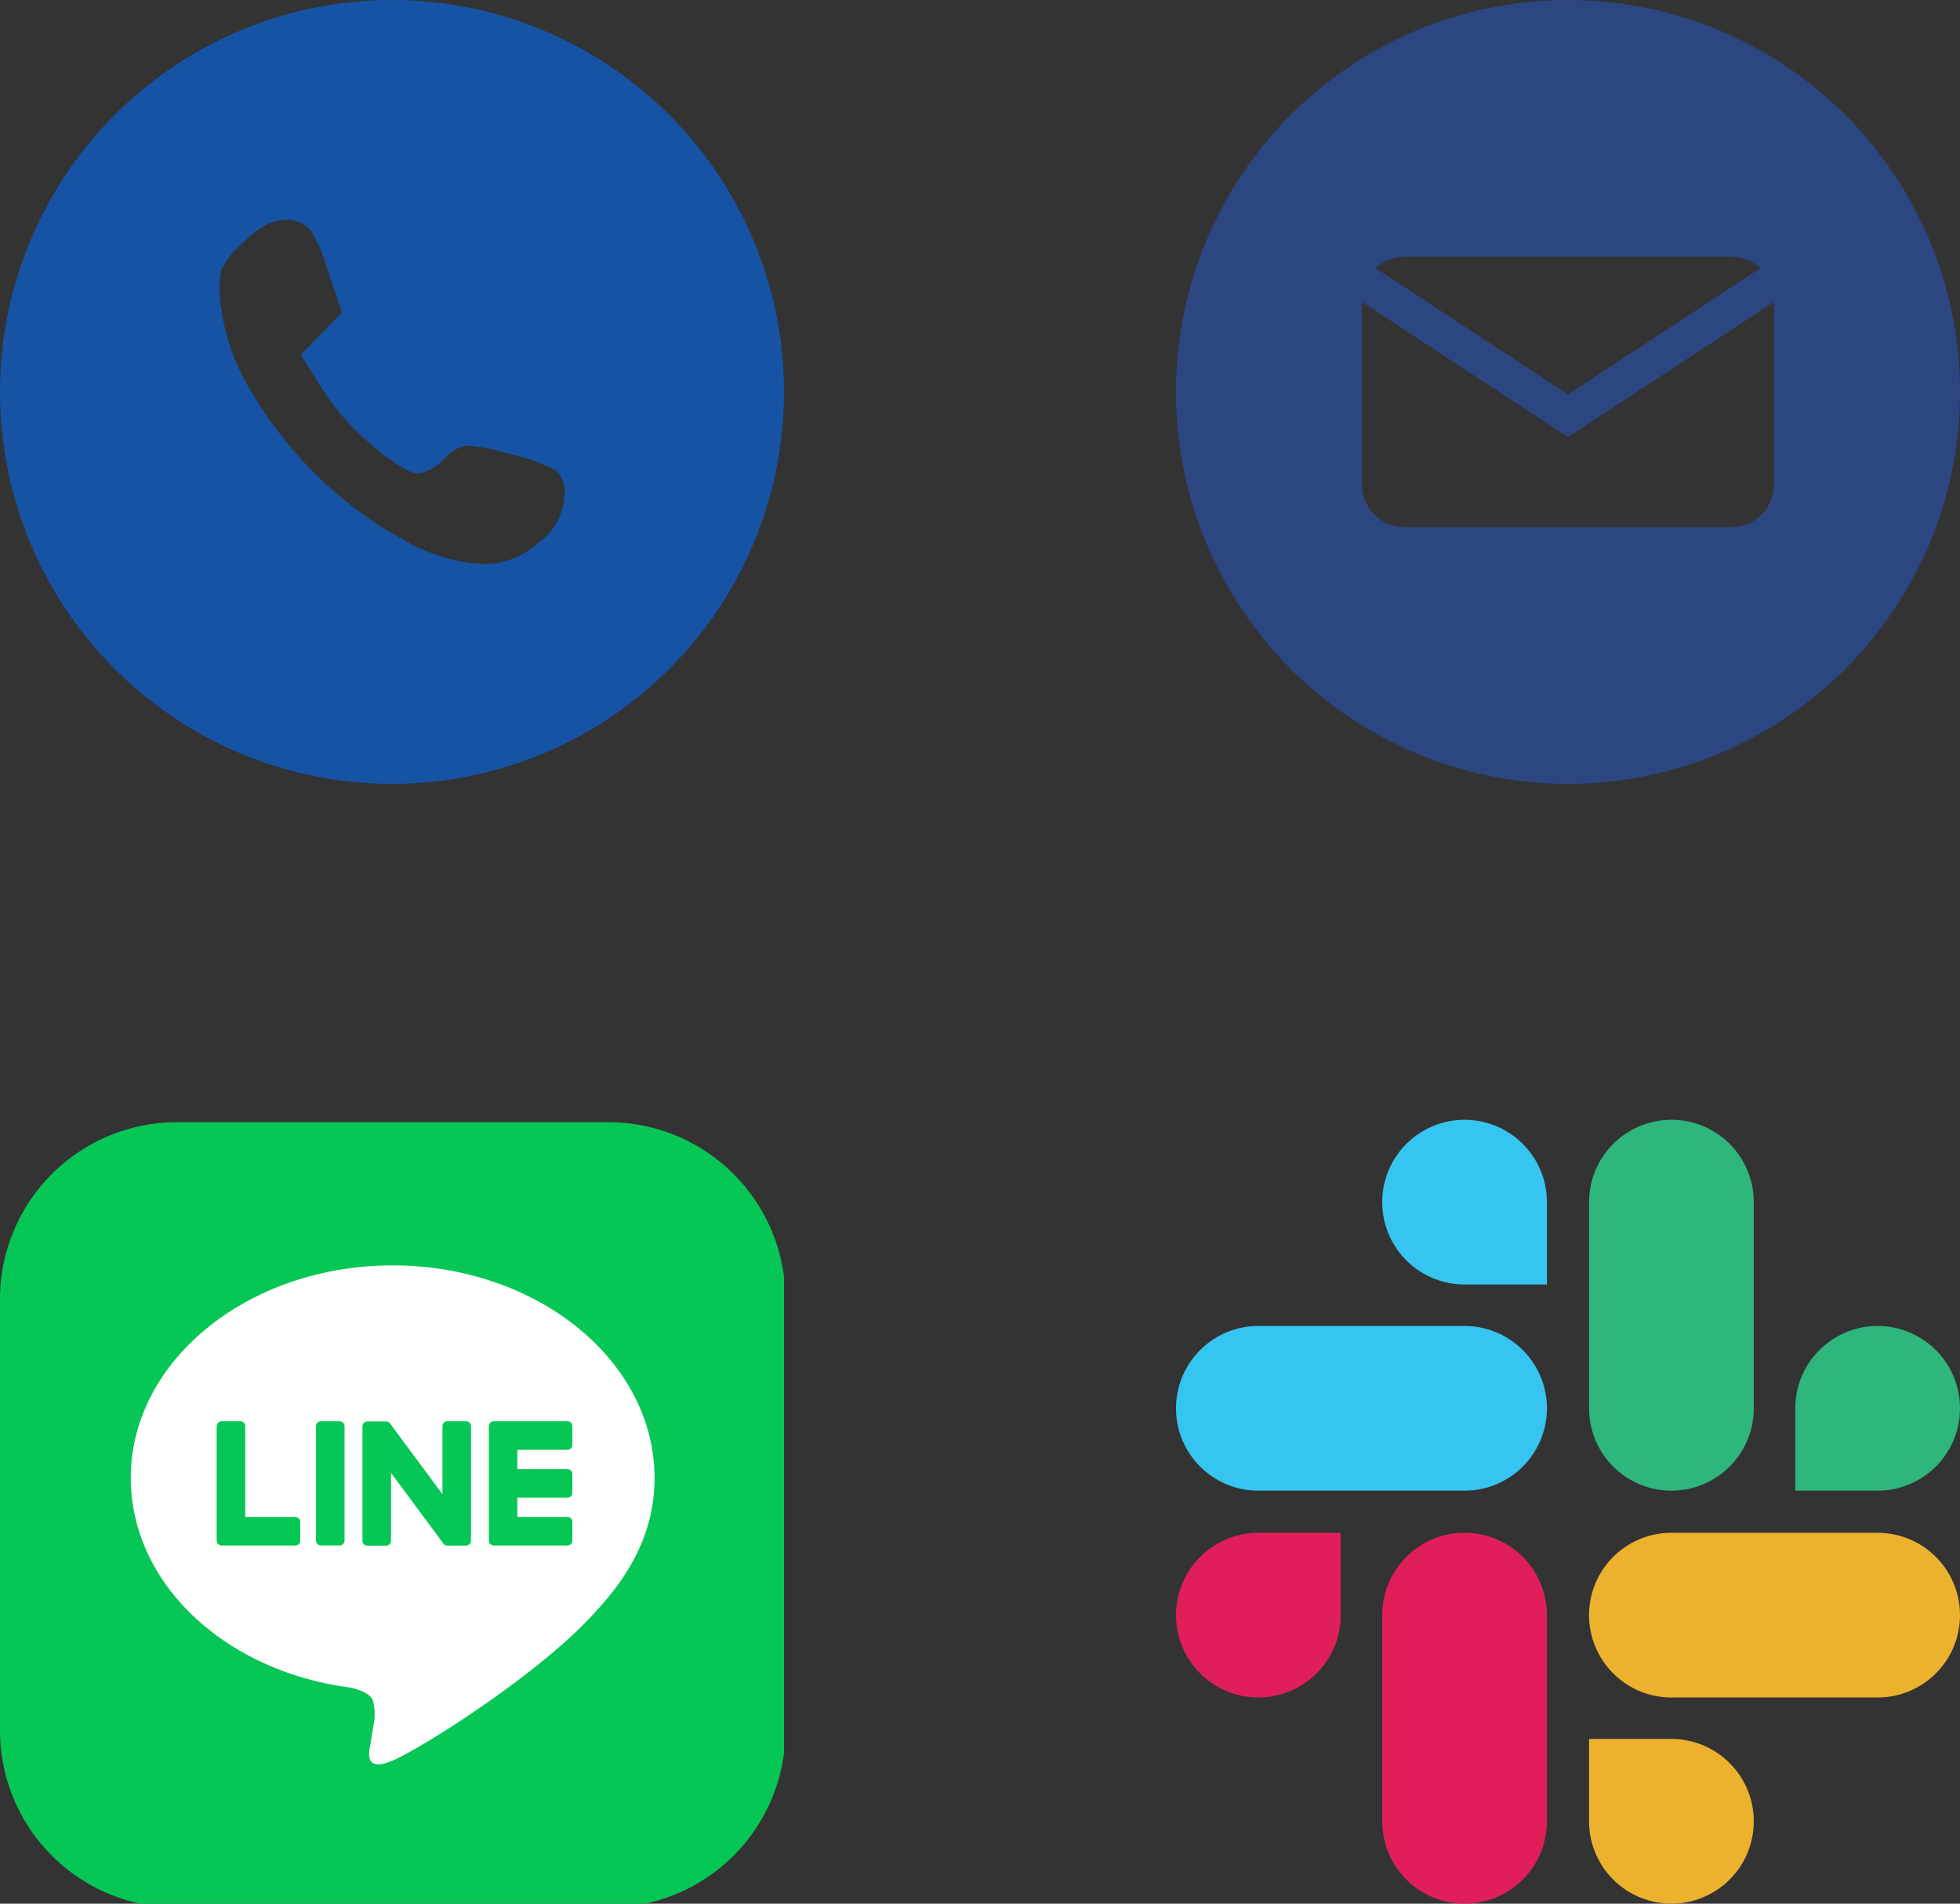 <svg xmlns="http://www.w3.org/2000/svg" xmlns:xlink="http://www.w3.org/1999/xlink" width="175" height="170" viewBox="0 0 175 170">
  <rect x="0" y="0" width="175" height="170" fill="#333333" stroke="none"/>
  <defs>
    <clipPath id="clip-path">
      <rect id="長方形_162" data-name="長方形 162" width="70" height="70" fill="none"/>
    </clipPath>
    <clipPath id="clip-path-2">
      <rect id="長方形_473" data-name="長方形 473" width="70" height="70" fill="#2c4681"/>
    </clipPath>
    <clipPath id="clip-path-3">
      <rect id="長方形_474" data-name="長方形 474" width="70" height="70" fill="#1653a5"/>
    </clipPath>
  </defs>
  <g id="グループ_260" data-name="グループ 260" transform="translate(-227 -8307)">
    <g id="グループ_25" data-name="グループ 25" transform="translate(227 8407.4)">
      <g id="グループ_13" data-name="グループ 13" transform="translate(0 -0.4)" clip-path="url(#clip-path)">
        <path id="パス_108" data-name="パス 108" d="M54.321,70.131H15.81A15.81,15.81,0,0,1,0,54.321V15.81A15.81,15.81,0,0,1,15.81,0h38.51a15.81,15.81,0,0,1,15.81,15.81v38.51a15.81,15.81,0,0,1-15.81,15.81" transform="translate(0 0.213)" fill="#06c755"/>
        <path id="パス_109" data-name="パス 109" d="M100.042,77.32c0-10.462-10.489-18.974-23.382-18.974S53.279,66.857,53.279,77.32c0,9.38,8.318,17.235,19.555,18.72.761.165,1.8.5,2.06,1.153a4.8,4.8,0,0,1,.076,2.114s-.274,1.65-.334,2c-.1.591-.47,2.312,2.025,1.261S90.126,94.64,95.031,88.994h0c3.388-3.716,5.012-7.487,5.012-11.675" transform="translate(-41.602 -45.345)" fill="#fff"/>
        <path id="パス_110" data-name="パス 110" d="M206.167,132.953H199.6a.446.446,0,0,1-.446-.446V132.5h0V122.313h0v-.01a.446.446,0,0,1,.446-.446h6.569a.448.448,0,0,1,.446.446v1.658a.446.446,0,0,1-.446.446H201.7v1.722h4.464a.448.448,0,0,1,.446.446v1.658a.447.447,0,0,1-.446.447H201.7V130.4h4.464a.448.448,0,0,1,.446.446v1.658a.446.446,0,0,1-.446.446" transform="translate(-155.506 -94.937)" fill="#06c755"/>
        <path id="パス_111" data-name="パス 111" d="M95.293,132.953a.446.446,0,0,0,.446-.446v-1.658a.448.448,0,0,0-.446-.446H90.829v-8.1a.448.448,0,0,0-.446-.446H88.724a.446.446,0,0,0-.446.446v10.2h0v.007a.446.446,0,0,0,.446.446h6.569Z" transform="translate(-68.931 -94.937)" fill="#06c755"/>
        <path id="パス_112" data-name="パス 112" d="M130.835,121.855h-1.658a.447.447,0,0,0-.447.446v10.2a.447.447,0,0,0,.447.446h1.658a.446.446,0,0,0,.446-.446V122.3a.446.446,0,0,0-.446-.446" transform="translate(-100.518 -94.936)" fill="#06c755"/>
        <path id="パス_113" data-name="パス 113" d="M156.894,121.855h-1.658a.446.446,0,0,0-.446.446v6.061l-4.669-6.3a.489.489,0,0,0-.036-.046l0,0-.027-.028-.008-.007-.024-.021-.012-.009-.024-.016-.014-.008-.025-.014-.014-.007-.026-.011-.015-.005-.027-.009-.016,0-.027-.006-.019,0-.024,0h-1.688a.446.446,0,0,0-.446.446v10.2a.446.446,0,0,0,.446.446h1.658a.446.446,0,0,0,.446-.446v-6.059l4.675,6.313a.452.452,0,0,0,.115.112l.005,0,.028.017.013.007.022.011.022.009.014.005.031.01h.006a.453.453,0,0,0,.117.016h1.649a.446.446,0,0,0,.446-.446V122.3a.446.446,0,0,0-.446-.446" transform="translate(-115.288 -94.936)" fill="#06c755"/>
      </g>
    </g>
    <g id="SLA-Logo-Mark" transform="translate(258.4 8333.4)">
      <g id="グループ_26" data-name="グループ 26" transform="translate(73.6 110.481)">
        <path id="パス_126" data-name="パス 126" d="M88.307,145.653a7.353,7.353,0,1,1-7.353-7.353h7.353Z" transform="translate(-73.6 -138.3)" fill="#e01e5a"/>
        <path id="パス_127" data-name="パス 127" d="M105.9,145.653a7.353,7.353,0,0,1,14.707,0v18.412a7.353,7.353,0,0,1-14.707,0V145.653Z" transform="translate(-87.488 -138.3)" fill="#e01e5a"/>
      </g>
      <g id="グループ_27" data-name="グループ 27" transform="translate(73.6 73.6)">
        <path id="パス_128" data-name="パス 128" d="M113.253,88.307a7.353,7.353,0,1,1,7.353-7.353v7.353Z" transform="translate(-87.488 -73.6)" fill="#36c5f0"/>
        <path id="パス_129" data-name="パス 129" d="M99.365,105.9a7.353,7.353,0,0,1,0,14.707H80.953a7.353,7.353,0,0,1,0-14.707H99.365Z" transform="translate(-73.6 -87.488)" fill="#36c5f0"/>
      </g>
      <g id="グループ_28" data-name="グループ 28" transform="translate(110.481 73.6)">
        <path id="パス_130" data-name="パス 130" d="M170.6,113.253a7.353,7.353,0,1,1,7.353,7.353H170.6Z" transform="translate(-152.188 -87.488)" fill="#2eb67d"/>
        <path id="パス_131" data-name="パス 131" d="M153.007,99.365a7.353,7.353,0,1,1-14.707,0V80.953a7.353,7.353,0,0,1,14.707,0Z" transform="translate(-138.3 -73.6)" fill="#2eb67d"/>
      </g>
      <g id="グループ_29" data-name="グループ 29" transform="translate(110.481 110.481)">
        <path id="パス_132" data-name="パス 132" d="M145.653,170.6a7.353,7.353,0,1,1-7.353,7.353V170.6Z" transform="translate(-138.3 -152.188)" fill="#ecb22e"/>
        <path id="パス_133" data-name="パス 133" d="M145.653,153.007a7.353,7.353,0,1,1,0-14.707h18.412a7.353,7.353,0,1,1,0,14.707Z" transform="translate(-138.3 -138.3)" fill="#ecb22e"/>
      </g>
    </g>
    <g id="グループ_248" data-name="グループ 248" transform="translate(332 8307)">
      <g id="グループ_247" data-name="グループ 247" clip-path="url(#clip-path-2)">
        <path id="パス_1945" data-name="パス 1945" d="M35,0A35,35,0,1,0,70,35,35,35,0,0,0,35,0M20.4,22.935H49.6a3.776,3.776,0,0,1,2.578,1.014L35,35.219,17.823,23.948A3.776,3.776,0,0,1,20.4,22.935M53.388,43.276a3.79,3.79,0,0,1-3.79,3.79H20.4a3.79,3.79,0,0,1-3.79-3.79V26.967L35,39.032,53.388,26.967Z" fill="#2c4681"/>
      </g>
    </g>
    <g id="グループ_250" data-name="グループ 250" transform="translate(227 8307)">
      <g id="グループ_249" data-name="グループ 249" clip-path="url(#clip-path-3)">
        <path id="パス_1946" data-name="パス 1946" d="M35,0A35,35,0,1,0,70,35,35,35,0,0,0,35,0M48.137,48.423a7.327,7.327,0,0,1-4.867,1.952A15.509,15.509,0,0,1,36.027,48.2a34.437,34.437,0,0,1-7.442-5.462A36.128,36.128,0,0,1,22.67,35.35a19.041,19.041,0,0,1-2.886-7.612,9.984,9.984,0,0,1-.057-3.537,6.718,6.718,0,0,1,1.924-2.462q2.263-2.32,4.245-2.094a2.672,2.672,0,0,1,1.839.934,12.9,12.9,0,0,1,1.443,3.311l1.358,4.018-1.811,1.868L26.859,31.7l2.151,3.4a21.722,21.722,0,0,0,4.329,4.754q2.857,2.434,4.1,2.433a4.585,4.585,0,0,0,2.32-1.415,3.345,3.345,0,0,1,1.867-1.075,13.925,13.925,0,0,1,3.4.623,19.845,19.845,0,0,1,4.527,1.528,2.547,2.547,0,0,1,.849,2.264,5.582,5.582,0,0,1-2.264,4.216" fill="#1653a5"/>
      </g>
    </g>
  </g>
</svg>
